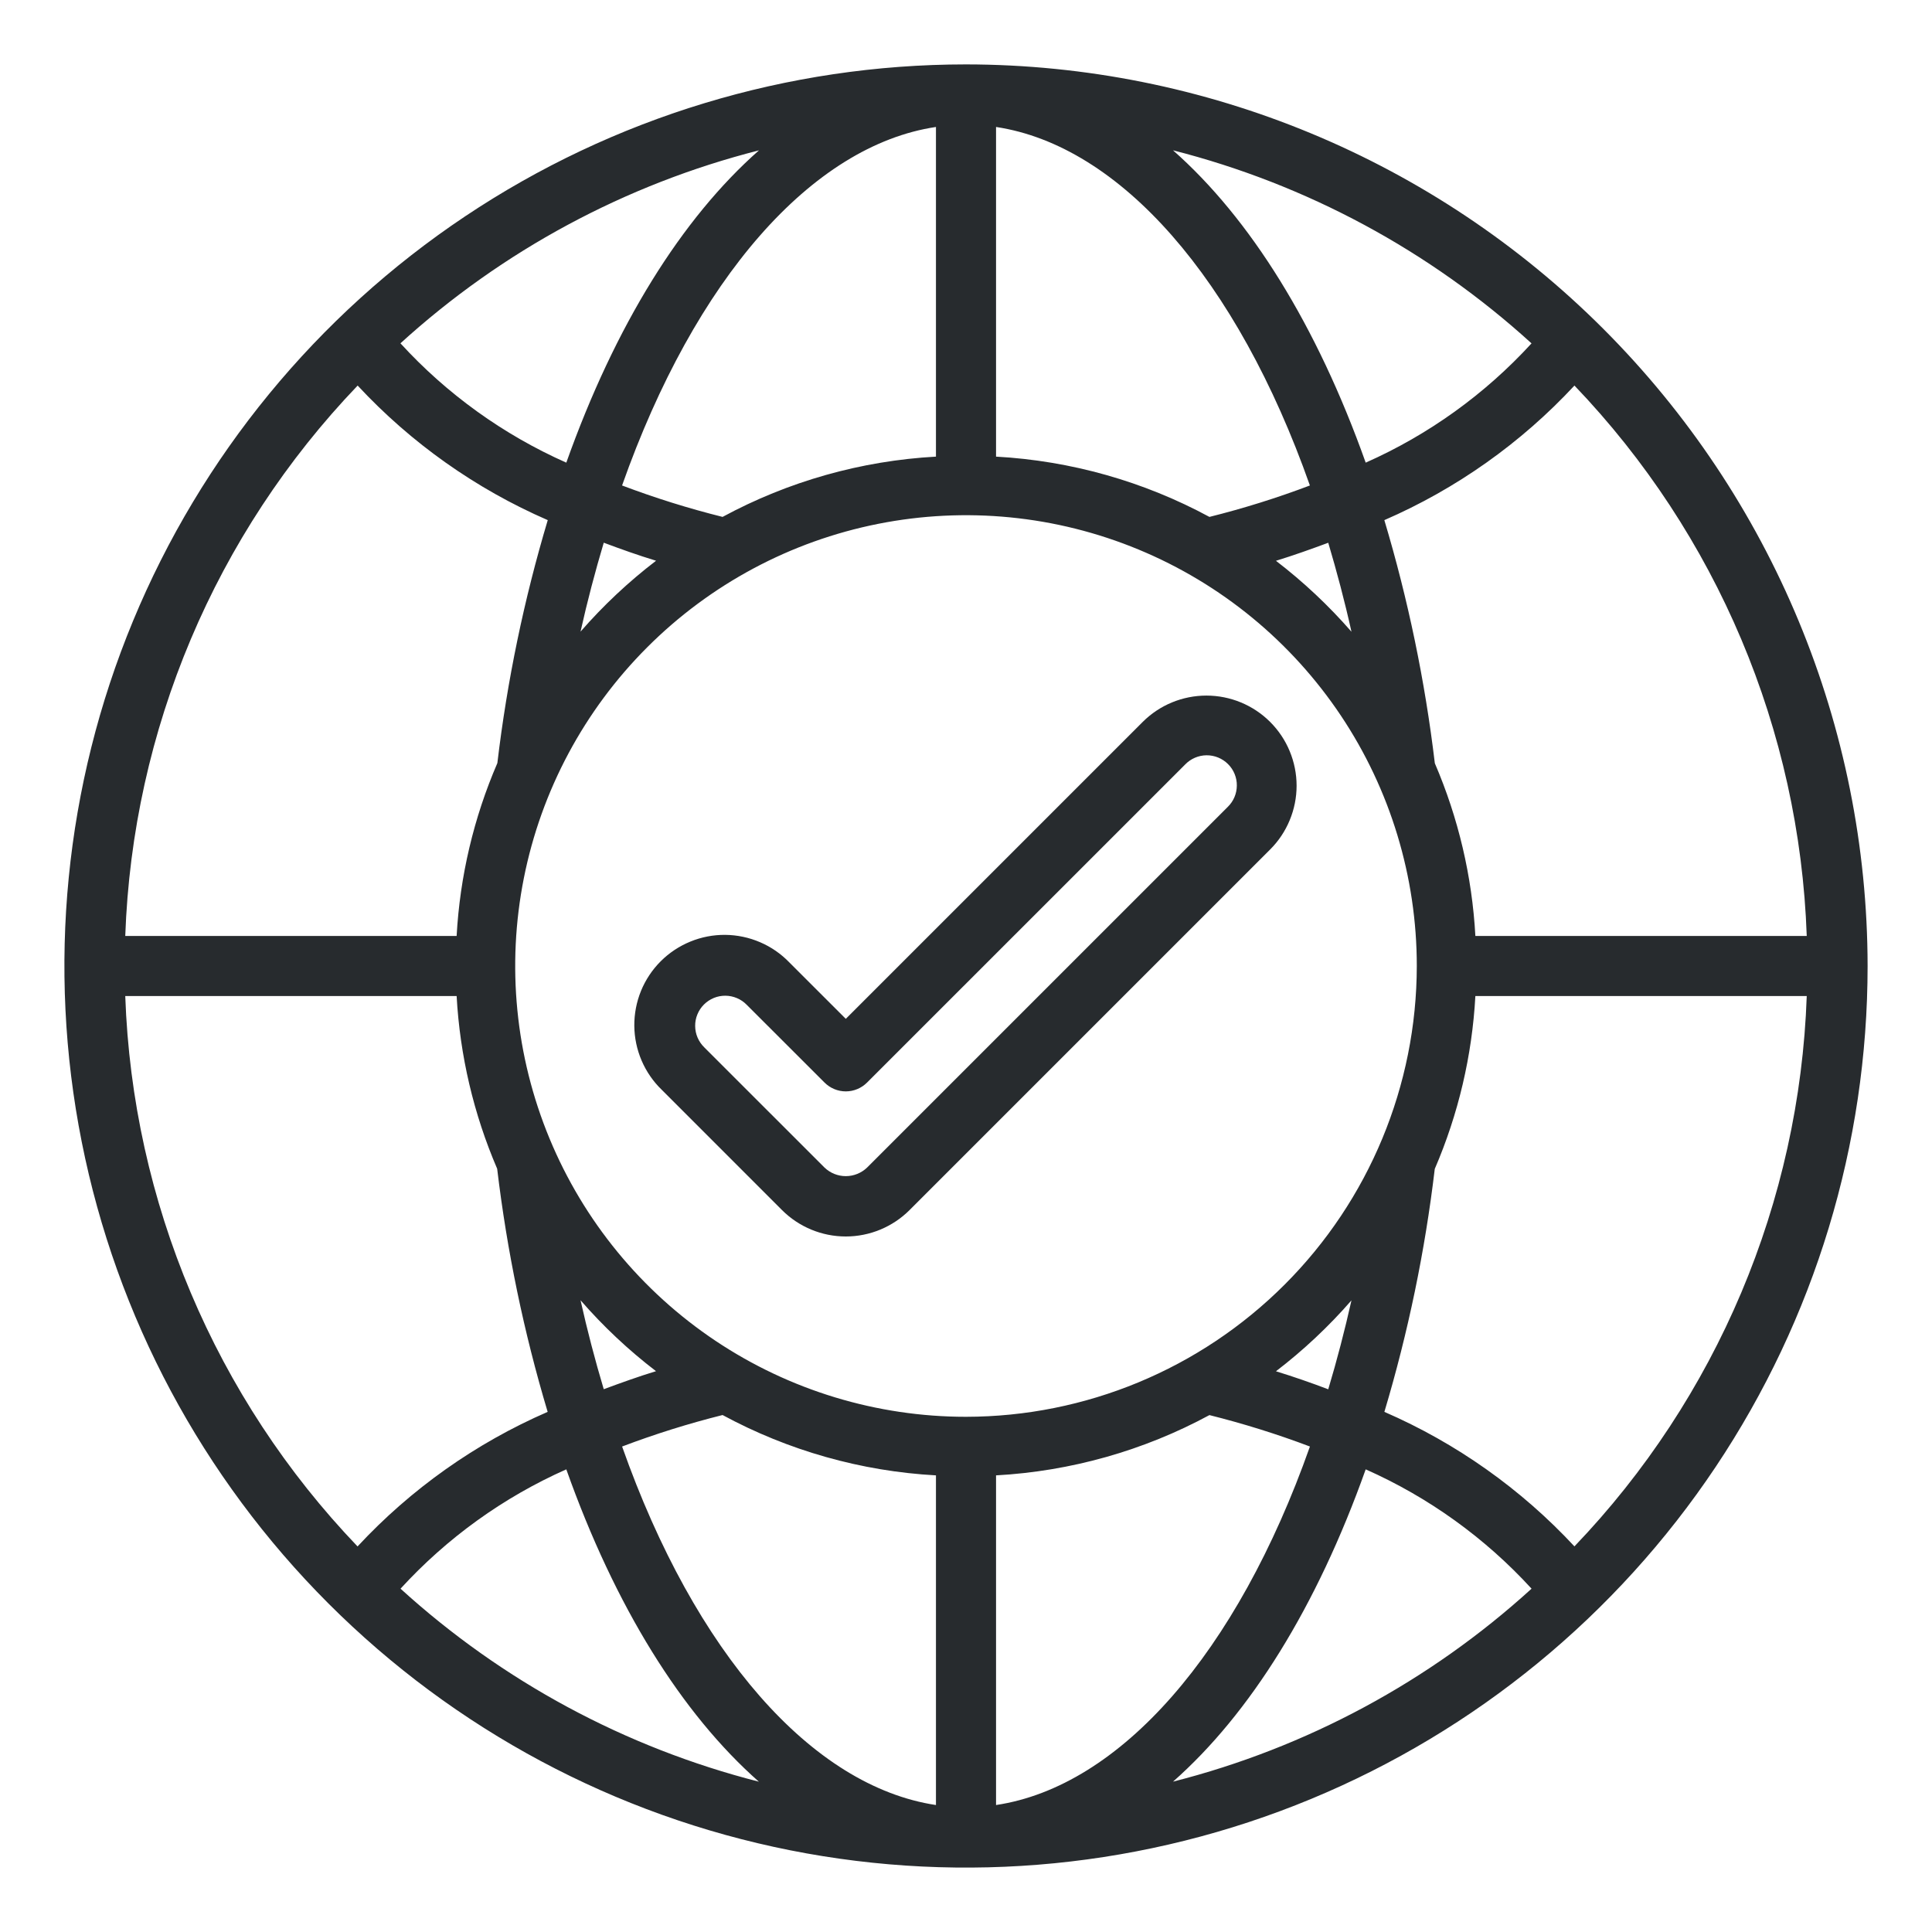 <svg width="60" height="60" viewBox="0 0 60 60" fill="none" xmlns="http://www.w3.org/2000/svg">
<path d="M30 2C24.462 2 19.049 3.642 14.444 6.719C9.839 9.796 6.251 14.168 4.131 19.285C2.012 24.401 1.458 30.031 2.538 35.462C3.618 40.894 6.285 45.883 10.201 49.799C14.117 53.715 19.106 56.382 24.538 57.462C29.969 58.542 35.599 57.988 40.715 55.869C45.831 53.749 50.205 50.16 53.281 45.556C56.358 40.951 58 35.538 58 30C57.992 22.576 55.039 15.46 49.79 10.21C44.541 4.961 37.423 2.008 30 2ZM45.819 29.067C45.718 27.219 45.291 25.404 44.56 23.704C44.255 21.146 43.731 18.62 42.992 16.153C45.227 15.182 47.237 13.759 48.896 11.974C53.319 16.592 55.886 22.676 56.11 29.067H45.819ZM30 44C27.231 44 24.524 43.179 22.222 41.641C19.92 40.102 18.125 37.916 17.066 35.358C16.006 32.799 15.729 29.985 16.269 27.269C16.809 24.553 18.143 22.058 20.101 20.101C22.058 18.143 24.553 16.809 27.269 16.269C29.985 15.729 32.799 16.006 35.358 17.066C37.916 18.125 40.102 19.92 41.641 22.222C43.179 24.524 44 27.231 44 30C43.996 33.712 42.52 37.27 39.895 39.895C37.27 42.52 33.712 43.996 30 44ZM39.626 17.416C40.185 17.244 40.72 17.052 41.25 16.856C41.516 17.753 41.761 18.67 41.971 19.619C41.265 18.808 40.479 18.07 39.626 17.416ZM37.56 16.053C35.516 14.948 33.253 14.309 30.933 14.181V3.943C34.783 4.524 38.415 8.658 40.68 15.077C39.66 15.463 38.618 15.789 37.56 16.053ZM29.067 3.943V14.181C26.747 14.309 24.484 14.948 22.44 16.053C21.382 15.789 20.34 15.463 19.319 15.077C21.585 8.658 25.216 4.52 29.067 3.943ZM18.75 16.854C19.28 17.052 19.814 17.244 20.375 17.414C19.521 18.067 18.735 18.805 18.029 19.616C18.24 18.669 18.483 17.751 18.75 16.854ZM20.373 42.583C19.813 42.754 19.281 42.947 18.75 43.143C18.477 42.231 18.237 41.31 18.029 40.38C18.734 41.192 19.52 41.93 20.373 42.583ZM22.44 43.945C24.484 45.051 26.747 45.691 29.067 45.819V56.057C25.217 55.476 21.585 51.342 19.32 44.923C20.34 44.536 21.382 44.21 22.44 43.945ZM30.933 56.057V45.819C33.253 45.691 35.516 45.052 37.56 43.947C38.618 44.212 39.66 44.537 40.681 44.923C38.415 51.342 34.784 55.48 30.933 56.057ZM41.25 43.146C40.715 42.942 40.173 42.755 39.626 42.586C40.479 41.933 41.265 41.195 41.971 40.384C41.763 41.313 41.523 42.234 41.25 43.146ZM47.561 10.666C46.118 12.241 44.366 13.502 42.413 14.368C40.895 10.101 38.828 6.785 36.429 4.668C40.575 5.724 44.397 7.782 47.561 10.662V10.666ZM17.587 14.368C15.633 13.501 13.879 12.239 12.436 10.662C15.6 7.782 19.424 5.724 23.571 4.669C21.172 6.785 19.105 10.101 17.587 14.368ZM11.107 11.974C12.766 13.759 14.776 15.182 17.011 16.153C16.273 18.619 15.749 21.143 15.446 23.699C14.711 25.4 14.283 27.217 14.181 29.067H3.89C4.115 22.676 6.683 16.592 11.107 11.974ZM3.89 30.933H14.181C14.283 32.781 14.709 34.596 15.44 36.296C15.745 38.853 16.269 41.38 17.008 43.847C14.773 44.818 12.763 46.241 11.104 48.026C6.682 43.408 4.114 37.324 3.89 30.933ZM12.439 49.338C13.882 47.761 15.634 46.499 17.587 45.632C19.102 49.899 21.169 53.215 23.567 55.332C19.423 54.275 15.602 52.217 12.439 49.338ZM42.413 45.632C44.367 46.499 46.121 47.761 47.564 49.338C44.4 52.218 40.576 54.276 36.429 55.331C38.828 53.215 40.895 49.899 42.413 45.632ZM48.897 48.026C47.238 46.241 45.228 44.818 42.993 43.847C43.731 41.381 44.255 38.857 44.558 36.301C45.291 34.6 45.718 32.783 45.819 30.933H56.11C55.886 37.324 53.317 43.408 48.894 48.026H48.897Z" fill="#272B2E"/>
<path d="M39.446 22.421C38.921 21.896 38.209 21.602 37.467 21.602C36.724 21.602 36.012 21.896 35.487 22.421L26.267 31.641L24.513 29.888C24.255 29.621 23.946 29.407 23.604 29.261C23.262 29.114 22.895 29.037 22.523 29.033C22.151 29.03 21.783 29.101 21.439 29.242C21.095 29.383 20.782 29.59 20.519 29.853C20.256 30.116 20.048 30.429 19.907 30.773C19.767 31.117 19.696 31.486 19.699 31.858C19.702 32.229 19.78 32.597 19.926 32.938C20.073 33.28 20.286 33.589 20.554 33.847L24.287 37.581C24.812 38.105 25.524 38.4 26.267 38.4C27.009 38.4 27.721 38.105 28.246 37.581L39.446 26.381C39.706 26.121 39.913 25.812 40.053 25.472C40.194 25.132 40.267 24.768 40.267 24.401C40.267 24.033 40.194 23.669 40.053 23.329C39.913 22.989 39.706 22.681 39.446 22.421ZM38.127 25.061L26.927 36.261C26.749 36.431 26.512 36.526 26.267 36.526C26.021 36.526 25.785 36.431 25.607 36.261L21.873 32.528C21.784 32.441 21.713 32.338 21.664 32.224C21.615 32.111 21.59 31.988 21.589 31.864C21.587 31.74 21.611 31.617 21.658 31.503C21.705 31.388 21.774 31.284 21.862 31.196C21.95 31.109 22.054 31.039 22.169 30.992C22.283 30.945 22.406 30.922 22.53 30.923C22.654 30.924 22.776 30.95 22.89 30.999C23.004 31.047 23.107 31.119 23.193 31.208L25.607 33.62C25.782 33.795 26.019 33.894 26.267 33.894C26.514 33.894 26.752 33.795 26.927 33.62L36.807 23.741C36.893 23.652 36.996 23.581 37.11 23.532C37.224 23.483 37.346 23.457 37.47 23.456C37.594 23.455 37.717 23.479 37.832 23.526C37.946 23.573 38.05 23.642 38.138 23.73C38.226 23.817 38.295 23.921 38.342 24.036C38.389 24.151 38.413 24.274 38.411 24.398C38.41 24.521 38.385 24.644 38.336 24.758C38.287 24.872 38.216 24.975 38.127 25.061Z" fill="#272B2E"/>
</svg>
